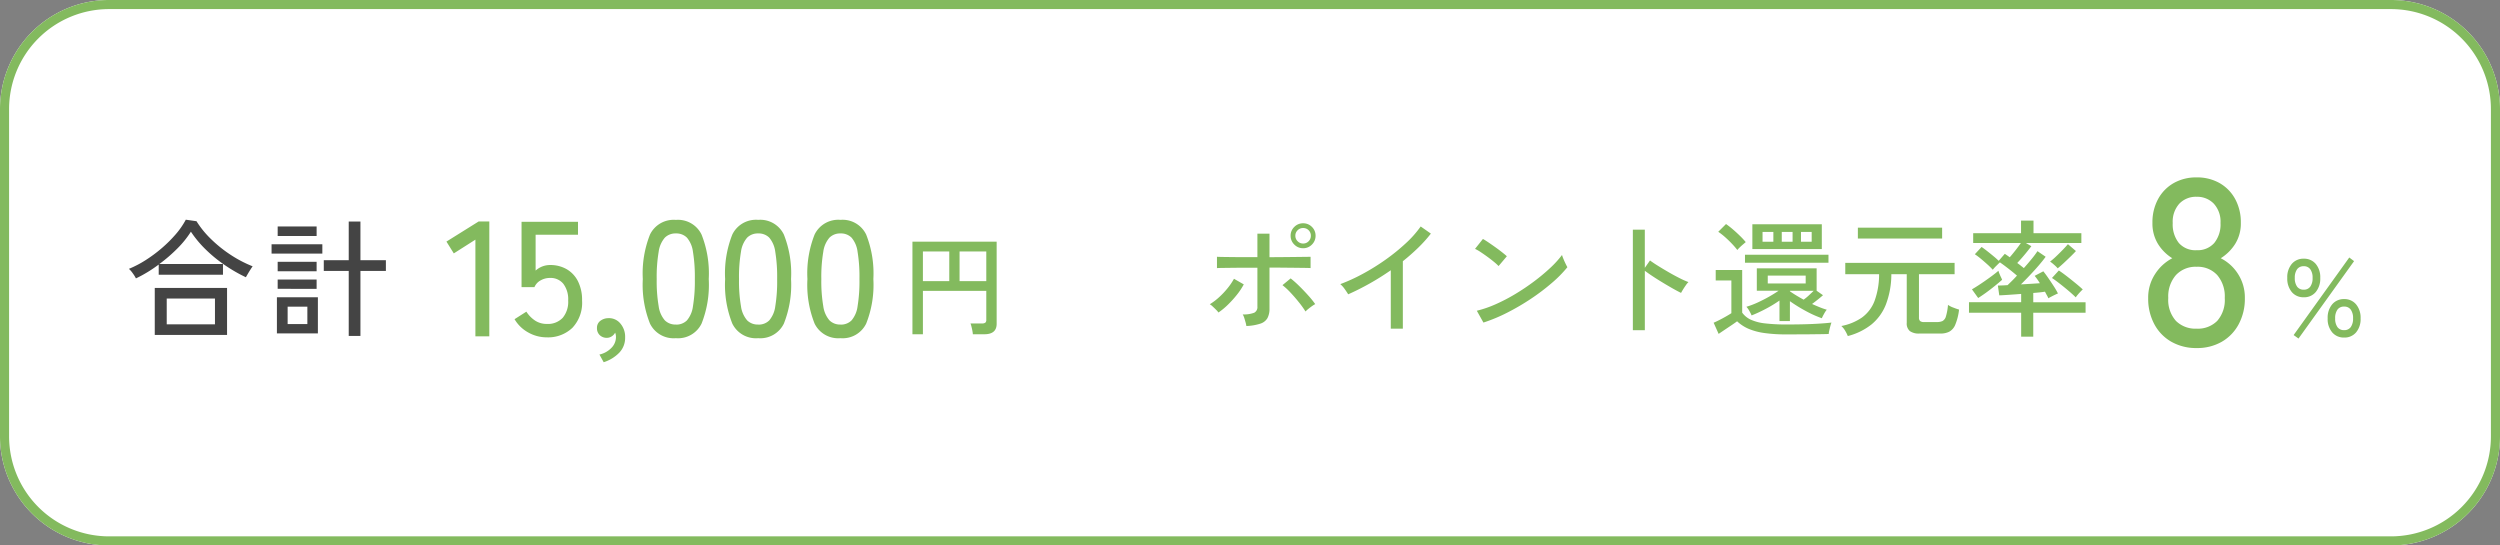 <svg xmlns="http://www.w3.org/2000/svg" width="275" height="60" viewBox="0 0 275 60"><rect x="0" y="0" width="275" height="60" fill="#808080" stroke="none"/><g transform="translate(-44.177 -2956)"><path d="M12,0H263a12,12,0,0,1,12,12V48a12,12,0,0,1-12,12H12A12,12,0,0,1,0,48V12A12,12,0,0,1,12,0Z" transform="translate(44.177 2956)" fill="#fff"/><path d="M12,1A11,11,0,0,0,1,12V48A11,11,0,0,0,12,59H263a11,11,0,0,0,11-11V12A11,11,0,0,0,263,1H12m0-1H263a12,12,0,0,1,12,12V48a12,12,0,0,1-12,12H12A12,12,0,0,1,0,48V12A12,12,0,0,1,12,0Z" transform="translate(44.177 2956)" fill="#83ba5e"/><path d="M3.024.84V-4.326h7.952V.84ZM.952-5.376A3.7,3.7,0,0,0,.6-5.943a2.783,2.783,0,0,0-.42-.483A11.7,11.7,0,0,0,2.03-7.392,15.4,15.4,0,0,0,3.8-8.708a14.352,14.352,0,0,0,1.533-1.526,8.637,8.637,0,0,0,1.106-1.6l1.176.168A10.377,10.377,0,0,0,9.191-9.723,14.2,14.2,0,0,0,11.354-7.98,13.223,13.223,0,0,0,13.79-6.706q-.084.112-.231.343t-.287.469q-.14.238-.224.392a16.756,16.756,0,0,1-2.3-1.323A15.4,15.4,0,0,1,8.638-8.547,11.931,11.931,0,0,1,7-10.514,10.572,10.572,0,0,1,5.509-8.666,16.958,16.958,0,0,1,3.528-6.958h7v1.176H3.458V-6.9q-.616.462-1.253.847T.952-5.376ZM4.34-.322H9.646V-3.164H4.34ZM24.36.952V-6.2H21.616V-7.378H24.36v-4.256h1.288v4.256h2.8V-6.2h-2.8V.952Zm-7.9-.28V-3.3h4.508V.672Zm-.588-8.778V-9.128h5.586v1.022Zm.672-1.932v-1.05h4.284v1.05Zm0,3.878V-7.2h4.284V-6.16Zm0,1.932V-5.25h4.284v1.022ZM17.64-.35h2.17V-2.268H17.64Z" transform="translate(58.177 2992)" fill="#444"/><path d="M3.294,0V-10.638L.918-9.126l-.81-1.3,3.546-2.214h1.17V0Zm7.848.108A4.114,4.114,0,0,1,9.1-.432,3.945,3.945,0,0,1,7.6-1.89l1.3-.828a3.33,3.33,0,0,0,.972.99,2.305,2.305,0,0,0,1.278.36A2.231,2.231,0,0,0,12.9-2.043a2.753,2.753,0,0,0,.6-1.9,2.825,2.825,0,0,0-.531-1.836A1.793,1.793,0,0,0,11.5-6.426a2.066,2.066,0,0,0-1.035.27,1.515,1.515,0,0,0-.675.738H8.37V-12.6h6.21v1.422H9.918v3.942a2.369,2.369,0,0,1,1.6-.612,3.579,3.579,0,0,1,1.8.45,3.178,3.178,0,0,1,1.251,1.323,4.538,4.538,0,0,1,.459,2.133A4.008,4.008,0,0,1,13.959-.936,3.864,3.864,0,0,1,11.142.108Zm6.264,2.736L16.938,2a2.636,2.636,0,0,0,1.332-.747A1.687,1.687,0,0,0,18.756.09a1.3,1.3,0,0,0-.09-.5A1.041,1.041,0,0,1,18.288,0a.981.981,0,0,1-.54.162,1.093,1.093,0,0,1-.765-.288,1.019,1.019,0,0,1-.315-.792.934.934,0,0,1,.36-.783,1.457,1.457,0,0,1,.864-.3,1.612,1.612,0,0,1,1.332.567,2.246,2.246,0,0,1,.54,1.557A2.343,2.343,0,0,1,19.116,1.8,4.13,4.13,0,0,1,17.406,2.844ZM25.344.2A2.892,2.892,0,0,1,22.5-1.4a11.546,11.546,0,0,1-.792-4.9A11.611,11.611,0,0,1,22.5-11.2a2.889,2.889,0,0,1,2.844-1.611A2.874,2.874,0,0,1,28.17-11.2,11.611,11.611,0,0,1,28.962-6.3a11.546,11.546,0,0,1-.792,4.9A2.877,2.877,0,0,1,25.344.2Zm0-1.494a1.642,1.642,0,0,0,1.215-.459,2.97,2.97,0,0,0,.666-1.557A16.916,16.916,0,0,0,27.432-6.3a17.049,17.049,0,0,0-.207-3.006,2.97,2.97,0,0,0-.666-1.557,1.642,1.642,0,0,0-1.215-.459,1.65,1.65,0,0,0-1.206.459,2.968,2.968,0,0,0-.684,1.557A16.353,16.353,0,0,0,23.238-6.3a16.225,16.225,0,0,0,.216,2.988,2.968,2.968,0,0,0,.684,1.557A1.65,1.65,0,0,0,25.344-1.3ZM34.4.2a2.892,2.892,0,0,1-2.844-1.6,11.546,11.546,0,0,1-.792-4.9,11.611,11.611,0,0,1,.792-4.905A2.889,2.889,0,0,1,34.4-12.816,2.874,2.874,0,0,1,37.224-11.2,11.611,11.611,0,0,1,38.016-6.3a11.546,11.546,0,0,1-.792,4.9A2.877,2.877,0,0,1,34.4.2Zm0-1.494a1.642,1.642,0,0,0,1.215-.459,2.97,2.97,0,0,0,.666-1.557A16.916,16.916,0,0,0,36.486-6.3a17.049,17.049,0,0,0-.207-3.006,2.97,2.97,0,0,0-.666-1.557,1.642,1.642,0,0,0-1.215-.459,1.65,1.65,0,0,0-1.206.459,2.968,2.968,0,0,0-.684,1.557A16.353,16.353,0,0,0,32.292-6.3a16.225,16.225,0,0,0,.216,2.988,2.968,2.968,0,0,0,.684,1.557A1.65,1.65,0,0,0,34.4-1.3ZM43.452.2a2.892,2.892,0,0,1-2.844-1.6,11.546,11.546,0,0,1-.792-4.9,11.611,11.611,0,0,1,.792-4.905,2.889,2.889,0,0,1,2.844-1.611A2.874,2.874,0,0,1,46.278-11.2,11.611,11.611,0,0,1,47.07-6.3a11.546,11.546,0,0,1-.792,4.9A2.877,2.877,0,0,1,43.452.2Zm0-1.494a1.642,1.642,0,0,0,1.215-.459,2.97,2.97,0,0,0,.666-1.557A16.916,16.916,0,0,0,45.54-6.3a17.049,17.049,0,0,0-.207-3.006,2.97,2.97,0,0,0-.666-1.557,1.642,1.642,0,0,0-1.215-.459,1.65,1.65,0,0,0-1.206.459,2.968,2.968,0,0,0-.684,1.557A16.353,16.353,0,0,0,41.346-6.3a16.225,16.225,0,0,0,.216,2.988,2.968,2.968,0,0,0,.684,1.557A1.65,1.65,0,0,0,43.452-1.3Z" transform="translate(93.177 2993)" fill="#83ba5e"/><path d="M6.63.286A5.493,5.493,0,0,1,3.861-.4,4.829,4.829,0,0,1,1.976-2.34,5.909,5.909,0,0,1,1.3-5.2a4.712,4.712,0,0,1,.767-2.665A4.975,4.975,0,0,1,3.952-9.594a4.871,4.871,0,0,1-1.573-1.573,4.293,4.293,0,0,1-.611-2.327,5.321,5.321,0,0,1,.624-2.613,4.457,4.457,0,0,1,1.716-1.755,4.993,4.993,0,0,1,2.522-.624,4.993,4.993,0,0,1,2.522.624,4.457,4.457,0,0,1,1.716,1.755,5.321,5.321,0,0,1,.624,2.613,4.224,4.224,0,0,1-.624,2.327A5,5,0,0,1,9.282-9.594a4.827,4.827,0,0,1,1.9,1.729A4.771,4.771,0,0,1,11.934-5.2a5.909,5.909,0,0,1-.676,2.86A4.854,4.854,0,0,1,9.386-.4,5.422,5.422,0,0,1,6.63.286Zm0-2.132A3,3,0,0,0,8.892-2.7a3.484,3.484,0,0,0,.832-2.522,3.6,3.6,0,0,0-.832-2.522,2.913,2.913,0,0,0-2.262-.91,2.954,2.954,0,0,0-2.275.91A3.564,3.564,0,0,0,3.51-5.226,3.451,3.451,0,0,0,4.355-2.7,3.048,3.048,0,0,0,6.63-1.846Zm0-8.632a2.429,2.429,0,0,0,1.937-.793,3.24,3.24,0,0,0,.689-2.2A2.913,2.913,0,0,0,8.515-15.6a2.53,2.53,0,0,0-1.885-.754,2.52,2.52,0,0,0-1.9.754A2.944,2.944,0,0,0,4-13.468a3.281,3.281,0,0,0,.676,2.2A2.421,2.421,0,0,0,6.63-10.478Z" transform="translate(279.177 2994)" fill="#83ba5e"/><path d="M5.1-.14a2.514,2.514,0,0,0-.084-.392q-.07-.252-.147-.5A1.836,1.836,0,0,0,4.7-1.414,3.238,3.238,0,0,0,5.964-1.6a.686.686,0,0,0,.35-.679v-4.27h-1.3q-.714,0-1.393.007l-1.155.014q-.476.007-.6.021V-7.756q.14.014.616.021l1.141.014q.665.007,1.379.007H6.314V-10.3h1.33v2.59q.574,0,1.3-.007l1.421-.014,1.183-.014.616-.007V-6.51q-.126-.014-.616-.021l-1.176-.014L8.967-6.559q-.721-.007-1.323-.007v4.508a2.163,2.163,0,0,1-.224,1.05A1.383,1.383,0,0,1,6.643-.4,5.579,5.579,0,0,1,5.1-.14ZM11.34-8.694a1.319,1.319,0,0,1-.966-.406,1.319,1.319,0,0,1-.406-.966,1.312,1.312,0,0,1,.406-.973,1.331,1.331,0,0,1,.966-.4,1.324,1.324,0,0,1,.973.4,1.324,1.324,0,0,1,.4.973,1.331,1.331,0,0,1-.4.966A1.312,1.312,0,0,1,11.34-8.694ZM2.03-1.624a2.172,2.172,0,0,0-.266-.308q-.182-.182-.371-.357a1.77,1.77,0,0,0-.315-.245,6.611,6.611,0,0,0,1.043-.791,8.87,8.87,0,0,0,.931-.994,6.947,6.947,0,0,0,.686-1.015l1.078.616A7.3,7.3,0,0,1,4.06-3.577a11.576,11.576,0,0,1-.987,1.092A7.643,7.643,0,0,1,2.03-1.624Zm9.576-.112a10.074,10.074,0,0,0-.7-.98q-.434-.546-.917-1.064a7.848,7.848,0,0,0-.917-.854l.9-.742a11.34,11.34,0,0,1,.966.861q.518.511.987,1.036a9.757,9.757,0,0,1,.749.931,2.892,2.892,0,0,0-.357.224q-.217.154-.413.315A2.574,2.574,0,0,0,11.606-1.736ZM11.34-9.212a.815.815,0,0,0,.609-.252.833.833,0,0,0,.245-.6.827.827,0,0,0-.245-.609.827.827,0,0,0-.609-.245.833.833,0,0,0-.6.245.815.815,0,0,0-.252.609.822.822,0,0,0,.252.6A.822.822,0,0,0,11.34-9.212ZM20.986.154V-6.272q-1.148.8-2.345,1.47T16.3-3.626q-.14-.238-.385-.581a2.814,2.814,0,0,0-.483-.539,19.422,19.422,0,0,0,2.464-1.127,24.079,24.079,0,0,0,2.513-1.561A21.618,21.618,0,0,0,22.638-9.24a11.535,11.535,0,0,0,1.638-1.848l1.12.784A14.518,14.518,0,0,1,24-8.75q-.791.77-1.687,1.484V.154ZM31.178-.518l-.728-1.3a12.212,12.212,0,0,0,2.086-.721A19.522,19.522,0,0,0,34.7-3.668,24.2,24.2,0,0,0,36.75-5.047a21.028,21.028,0,0,0,1.771-1.477,10.6,10.6,0,0,0,1.3-1.428,3.957,3.957,0,0,0,.154.427q.112.273.238.532t.2.385A13.445,13.445,0,0,1,38.7-4.872a23.161,23.161,0,0,1-2.282,1.729,25.579,25.579,0,0,1-2.59,1.519A17.958,17.958,0,0,1,31.178-.518Zm1.666-6.216a5.169,5.169,0,0,0-.483-.441q-.329-.273-.721-.56t-.763-.532a4.528,4.528,0,0,0-.623-.357l.868-1.092q.252.14.623.392t.763.532q.392.28.728.546t.518.434ZM47.614.322v-11.06H48.93v4.2L49.5-7.35q.336.252.875.588t1.155.693q.616.357,1.2.651a9.62,9.62,0,0,0,1,.448,2,2,0,0,0-.28.336q-.168.238-.315.476t-.217.378q-.378-.182-.91-.483T50.9-4.914q-.581-.35-1.1-.693t-.868-.609V.322ZM63.742-.686V-2.94a14.069,14.069,0,0,1-1.526.924,15.532,15.532,0,0,1-1.54.714,3.915,3.915,0,0,0-.245-.49,2.2,2.2,0,0,0-.329-.462,9.245,9.245,0,0,0,1.253-.476q.637-.294,1.232-.63t1.057-.658H61.25V-6.482h6.58v2.464l.7.49q-.2.182-.532.448t-.672.518q.406.182.819.35a7.9,7.9,0,0,0,.8.28,2.612,2.612,0,0,0-.3.455,5.26,5.26,0,0,0-.245.483,12.025,12.025,0,0,1-1.771-.8A16.436,16.436,0,0,1,64.89-2.87V-.686Zm.784,1.47A16.846,16.846,0,0,1,62.062.63,6.853,6.853,0,0,1,60.326.161,4.341,4.341,0,0,1,59.08-.658q-.238.182-.616.434L57.7.287q-.385.259-.651.441L56.5-.5q.238-.1.609-.287t.742-.4q.371-.21.6-.364v-3.6H56.728V-6.3H59.64v4.69a2.423,2.423,0,0,0,.952.777,5.152,5.152,0,0,0,1.568.406,19.806,19.806,0,0,0,2.366.119q1.694,0,2.9-.056t2.037-.154a3.282,3.282,0,0,0-.112.343q-.07.245-.126.5a3.615,3.615,0,0,0-.07.413q-.35.014-.9.021l-1.2.014q-.644.007-1.3.007ZM60.76-8.6v-2.73H68.4V-8.6Zm-.812,1.5V-7.98h9.184V-7.1Zm2.506,2.282h4.172v-.868H62.454ZM59.108-8.5a8.512,8.512,0,0,0-.574-.665q-.35-.371-.749-.728a6.989,6.989,0,0,0-.777-.609l.854-.854a9.29,9.29,0,0,1,.77.6q.406.35.777.714a8.5,8.5,0,0,1,.623.672l-.294.252q-.2.168-.371.336A2.486,2.486,0,0,0,59.108-8.5ZM66.4-3.038a5.454,5.454,0,0,0,.581-.476q.3-.28.525-.5H64.89v.056q.294.21.686.448T66.4-3.038ZM61.88-9.408h1.19v-1.078H61.88Zm2.114,0h1.19v-1.078h-1.19Zm2.114,0h1.176v-1.078H66.108ZM71.26.966a4.091,4.091,0,0,0-.287-.574,2.158,2.158,0,0,0-.427-.532,5.9,5.9,0,0,0,2.268-.931,4.012,4.012,0,0,0,1.379-1.806A8.485,8.485,0,0,0,74.7-5.838H70.98V-7.084H83.006v1.246h-3.92v4.76a.528.528,0,0,0,.119.385.649.649,0,0,0,.455.119h1.386a1.494,1.494,0,0,0,.63-.112.831.831,0,0,0,.378-.518,5.975,5.975,0,0,0,.224-1.26,2.452,2.452,0,0,0,.574.294q.392.154.644.224a6.105,6.105,0,0,1-.42,1.673,1.519,1.519,0,0,1-.665.763,2.088,2.088,0,0,1-.931.2H79.114A1.663,1.663,0,0,1,78.085.42a1.084,1.084,0,0,1-.343-.91V-5.838H76.048a9.393,9.393,0,0,1-.6,3.332A5.375,5.375,0,0,1,73.85-.3,7,7,0,0,1,71.26.966ZM72.366-9.758v-1.2h9.268v1.2ZM90.328,1.036V-1.6h-5.74V-2.758h5.74v-.91q-.728.056-1.386.1t-1.022.056l-.154-1.078q.392,0,1.064-.042.21-.2.476-.462t.56-.588q-.42-.364-.952-.777T87.99-7.14q-.14.126-.406.392a3.933,3.933,0,0,0-.378.42,8.318,8.318,0,0,0-.609-.6q-.357-.322-.721-.623a7.184,7.184,0,0,0-.644-.483l.742-.8q.252.168.6.441t.693.56q.35.287.588.525l.672-.77q.112.07.252.168t.294.21q.28-.322.623-.756t.6-.812H85.05v-1.078h5.264v-1.386h1.372v1.386H96.95v1.078h-6.1l.6.35q-.182.238-.455.581t-.567.679q-.294.336-.532.588.2.14.385.287t.343.273q.476-.532.889-1.043a9.633,9.633,0,0,0,.609-.819l.9.616q-.28.392-.735.924T91.3-5.74q-.525.56-1,1.022.56-.028,1.106-.063l.98-.063a6.776,6.776,0,0,0-.574-.812l.952-.5q.21.252.525.707t.623.931a7.485,7.485,0,0,1,.462.8q-.112.042-.329.147t-.42.21a2.629,2.629,0,0,0-.3.175,2.573,2.573,0,0,0-.161-.322q-.1-.182-.217-.406-.252.042-.588.077t-.7.063v1.022h5.754V-1.6H91.658V1.036ZM96.334-3.29q-.21-.21-.539-.5t-.707-.595q-.378-.308-.735-.581t-.637-.455l.756-.826q.406.266.91.658t.973.777q.469.385.749.651a3.394,3.394,0,0,0-.245.238q-.161.168-.308.343A2.717,2.717,0,0,0,96.334-3.29ZM85.6-3.22l-.686-.952q.266-.154.658-.406t.812-.546q.42-.294.805-.581t.637-.511a2.737,2.737,0,0,0,.112.322q.084.21.175.4a2.694,2.694,0,0,1,.119.273q-.35.308-.826.693t-.959.735Q85.96-3.444,85.6-3.22Zm8.75-3.262a3.682,3.682,0,0,0-.406-.4,4,4,0,0,0-.434-.343,7.964,7.964,0,0,0,.665-.574q.385-.364.749-.742t.546-.6l.882.756q-.238.266-.6.616t-.728.693Q94.654-6.734,94.346-6.482Z" transform="translate(176.177 2992)" fill="#83ba5e"/><path d="M1.368.768V-9.42h9.264V-.384q0,1.152-1.356,1.152H8.016A3.787,3.787,0,0,0,7.962.384q-.042-.228-.1-.45A2.055,2.055,0,0,0,7.752-.42h1.26A.625.625,0,0,0,9.378-.5.4.4,0,0,0,9.492-.84V-4.008H2.52V.768ZM6.552-5.076h2.94V-8.34H6.552Zm-4.032,0h2.9V-8.34H2.52Z" transform="translate(143.177 2992)" fill="#83ba5e"/><path d="M2.412-4.3A1.652,1.652,0,0,1,1.1-4.872a2.3,2.3,0,0,1-.5-1.56,2.262,2.262,0,0,1,.5-1.542,1.66,1.66,0,0,1,1.314-.57,1.66,1.66,0,0,1,1.314.57,2.262,2.262,0,0,1,.5,1.542,2.3,2.3,0,0,1-.5,1.56A1.652,1.652,0,0,1,2.412-4.3ZM6.852.132a1.664,1.664,0,0,1-1.308-.57,2.244,2.244,0,0,1-.5-1.542,2.268,2.268,0,0,1,.5-1.548A1.657,1.657,0,0,1,6.852-4.1a1.652,1.652,0,0,1,1.314.576,2.285,2.285,0,0,1,.5,1.548,2.262,2.262,0,0,1-.5,1.542A1.66,1.66,0,0,1,6.852.132ZM1.836.24,1.3-.144l6.12-8.532.528.4ZM6.852-.684a.859.859,0,0,0,.732-.336,1.577,1.577,0,0,0,.252-.96,1.577,1.577,0,0,0-.252-.96.859.859,0,0,0-.732-.336.859.859,0,0,0-.732.336,1.577,1.577,0,0,0-.252.96,1.577,1.577,0,0,0,.252.96A.859.859,0,0,0,6.852-.684ZM2.412-5.136a.846.846,0,0,0,.72-.336,1.577,1.577,0,0,0,.252-.96,1.554,1.554,0,0,0-.252-.948.846.846,0,0,0-.72-.336.859.859,0,0,0-.732.336,1.554,1.554,0,0,0-.252.948,1.577,1.577,0,0,0,.252.96A.859.859,0,0,0,2.412-5.136Z" transform="translate(295.177 2993)" fill="#83ba5e"/></g></svg>
